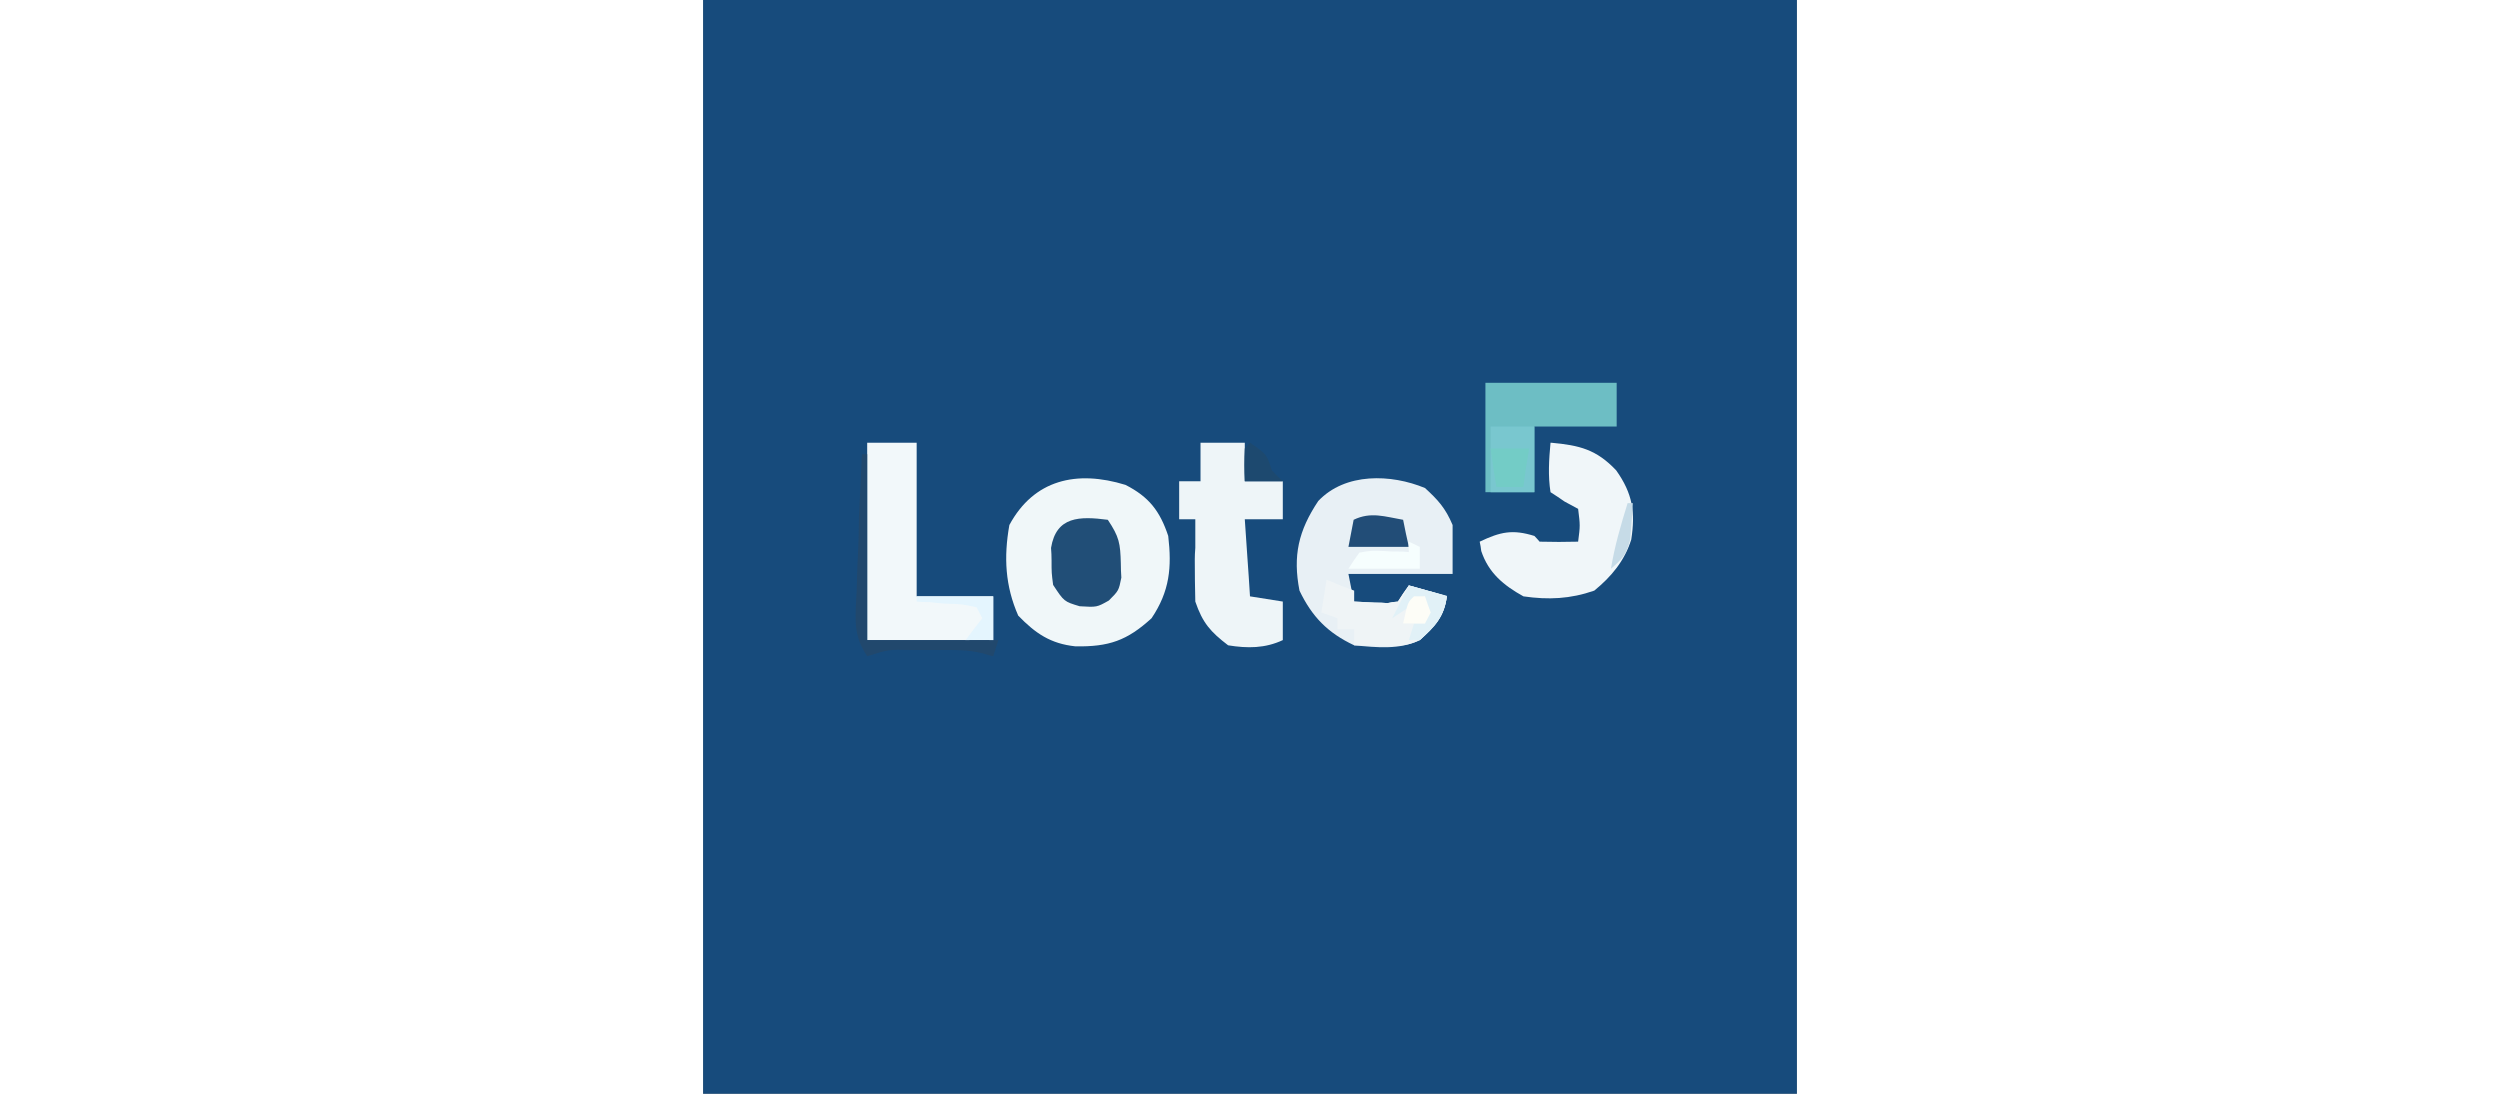 <svg version="1.2" xmlns="http://www.w3.org/2000/svg" viewBox="0 0 210 210" width="480" height="210">
	<rect x="0" y="0" width="210" height="210" fill="#808080" stroke="none"/>
	<title>logo62</title>
	<defs>
		<clipPath clipPathUnits="userSpaceOnUse" id="cp1">
			<path d="m0 0h210v210h-210z"/>
		</clipPath>
	</defs>
	<style>
		.s0 { fill: #174b7c } 
		.s1 { fill: #f0f7f9 } 
		.s2 { fill: #e8f0f5 } 
		.s3 { fill: #f2f8fa } 
		.s4 { fill: #eef5f8 } 
		.s5 { fill: #f0f6f9 } 
		.s6 { fill: #6dbec4 } 
		.s7 { fill: #214e77 } 
		.s8 { fill: #eff4f6 } 
		.s9 { fill: #79c7cf } 
		.s10 { fill: #21486d } 
		.s11 { fill: #224d77 } 
		.s12 { fill: #73ccc6 } 
		.s13 { fill: #e1f1f7 } 
		.s14 { fill: #f6fefe } 
		.s15 { fill: #e4f5fe } 
		.s16 { fill: #1d496f } 
		.s17 { fill: #fdfdf7 } 
		.s18 { fill: #c6dbe7 } 
	</style>
	<g id="Clip-Path: Clip-Path" clip-path="url(#cp1)">
		<g id="Clip-Path">
			<g>
				<path class="s0" d="m0 0c69.3 0 138.6 0 210 0 0 69.3 0 138.6 0 210-69.3 0-138.6 0-210 0 0-69.3 0-138.6 0-210z"/>
				<path class="s1" d="m81.1 93.1c4.5 2.3 6.6 5 8.2 9.8 0.7 6 0.3 10.6-3.2 15.8-4.7 4.3-8.2 5.5-14.6 5.4-4.8-0.5-7.7-2.5-11-5.9-2.5-5.7-2.8-11.2-1.7-17.4 4.7-8.7 12.9-10.6 22.3-7.7z"/>
				<path class="s2" d="m138.6 93.7c2.5 2.3 3.9 3.8 5.3 7.1 0 3.2 0 6.2 0 9.4-6.7 0-13.2 0-20 0q0.5 2.7 1.1 5.3 1.9 0.1 4 0.2 1.1 0 2.4 0.1 0.9-0.2 2-0.3 1-1.6 2.1-3.1c2.4 0.7 4.8 1.3 7.3 2.1-0.5 3.9-2.3 5.7-5.2 8.4-3.9 1.9-8.3 1.4-12.6 1-5.1-2.4-8.1-5.5-10.5-10.5-1.3-6.7-0.2-11.5 3.6-17.2 5.2-5.5 14-5.2 20.5-2.5z"/>
				<path class="s3" d="m31.5 85c3.1 0 6.2 0 9.5 0 0 9.7 0 19.5 0 29.5 4.8 0 9.6 0 14.7 0 0 2.7 0 5.5 0 8.4-8 0-16 0-24.2 0 0-12.5 0-25 0-37.9z"/>
				<path class="s4" d="m95.5 85c2.8 0 5.6 0 8.5 0 0 2.5 0 4.9 0 7.4 2.4 0 4.8 0 7.3 0 0 2.4 0 4.8 0 7.3-2.4 0-4.8 0-7.3 0 0.3 4.9 0.7 9.7 1 14.8q3.2 0.5 6.3 1c0 2.4 0 4.8 0 7.4-3.4 1.6-6.8 1.6-10.5 1-3.4-2.6-4.9-4.3-6.3-8.4q-0.1-4-0.1-8.1 0-1 0.1-2.2 0-2.7 0-5.5-1.6 0-3.1 0c0-2.4 0-4.8 0-7.3q2.1 0 4.1 0c0-2.4 0-4.8 0-7.4z"/>
				<path class="s5" d="m162.8 85c5.5 0.5 8.7 1.3 12.5 5.3 3.2 4.5 3.7 8.1 2.9 13.3-1.3 4.1-3.8 7.1-7.1 9.8-4.6 1.6-8.8 1.8-13.6 1.1-3.8-2.1-6.7-4.5-8.1-8.7q-0.1-0.9-0.3-1.8c4-1.9 6.3-2.4 10.5-1.1q0.5 0.5 1 1.1 3.7 0.1 7.4 0c0.4-3.1 0.4-3.1 0-6.3-1.3-0.7-1.3-0.7-2.6-1.4-1.3-0.9-1.3-0.9-2.7-1.8-0.5-3.1-0.3-6.3 0-9.5z"/>
				<path class="s6" d="m150.2 73.5c8.2 0 16.5 0 25.2 0 0 2.7 0 5.6 0 8.4q-7.8 0-15.8 0c0 4.2 0 8.3 0 12.6-3.1 0-6.2 0-9.4 0 0-6.9 0-13.9 0-21z"/>
				<path class="s7" d="m77.7 99.8c2.2 3.3 2.4 4.5 2.5 8.4q0 1.3 0.1 2.7c-0.5 2.5-0.5 2.5-2.4 4.4-2.3 1.3-2.3 1.3-5.6 1.1-3-0.9-3-0.9-5.1-4.1-0.3-2.3-0.3-2.3-0.3-4.7q0-1.2-0.1-2.4c1-6.1 5.5-6.1 10.9-5.4z"/>
				<path class="s8" d="m119.7 111.3c2.6 1.1 2.6 1.1 5.3 2.1q0 1 0 2.1 1.9 0.1 4 0.2c1.2 0 1.2 0 2.4 0.1 0.9-0.2 0.9-0.2 2-0.3q1-1.6 2.1-3.1c2.4 0.7 4.8 1.3 7.3 2.1-0.5 3.9-2.3 5.7-5.2 8.4-2.7 1.3-4.6 1.1-7.5 1.1q-1.5-0.1-2.9-0.1-1.1 0-2.2 0 0-1.6 0-3.1-1.6 0-3.2 0 0-1.1 0-2.1-1.6-0.6-3.1-1.1 0.5-3.1 1-6.3z"/>
				<path class="s9" d="m151.2 81.9q4.2 0 8.4 0c0 4.2 0 8.3 0 12.6-2.7 0-5.6 0-8.4 0 0-4.2 0-8.3 0-12.6z"/>
				<path class="s10" d="m30.5 87.2q0.5 0 1 0c0 11.7 0 23.5 0 35.7 8.3 0 16.6 0 25.2 0q-0.5 1.5-1 3.1-1-0.2-1.8-0.5c-2.3-0.6-4.3-0.7-6.6-0.7q-1.3 0-2.5 0-1.1 0-2.4 0-1.2 0-2.5 0c-4.3-0.1-4.3-0.1-8.4 1.2-2.6-3.9-2.3-6.7-2.1-11.2q0.1-1.3 0.1-2.4 0.1-3.8 0.3-7.6 0.1-2.5 0.1-5.2 0.3-6.2 0.6-12.5z"/>
				<path class="s11" d="m134.4 99.8q0.5 2.6 1.1 5.2c-3.8 0-7.7 0-11.6 0q0.5-2.6 1-5.2c3.3-1.6 6-0.6 9.5 0z"/>
				<path class="s12" d="m151.2 86.1c2.4 0 4.8 0 7.4 0-0.4 2.4-0.8 4.8-1.1 7.4q-2.6 0-5.2 0c-0.4-2.5-0.8-4.9-1.1-7.4z"/>
				<path class="s13" d="m135.5 112.4c2.4 0.7 4.8 1.3 7.3 2-0.5 4-2.2 5.9-5.2 8.5q-1.1-0.1-2.1 0 0.5-1.6 1-3.2 1.1 0 2.1 0 0-2.6 0-5.3c-3.1 2.2-3.1 2.2-6.3 4.3q1.6-3.2 3.2-6.3z"/>
				<path class="s14" d="m135.5 104q1 0.5 2.1 1 0 2.1 0 4.2c-4.6 0-9.1 0-13.7 0q1-1.6 2.1-3.1c2.3-0.4 2.3-0.4 4.8-0.3q1.3 0.1 2.7 0.1c0.9 0 0.9 0 2 0.1q-0.1-1 0-2z"/>
				<path class="s15" d="m41 114.5c4.8 0 9.6 0 14.7 0 0 2.7 0 5.5 0 8.4q-2.7-0.1-5.3 0 1.6-2.2 3.2-4.2-0.6-1.1-1.1-2.1c-2.7-0.6-2.7-0.6-5.9-0.7-1.6-0.1-1.6-0.1-3.1-0.3-1.3 0-1.3 0-2.5-0.1q0-0.5 0-1z"/>
				<path class="s16" d="m105 85c3.2 2.2 3.2 2.2 4.2 5.3q1 1.1 2.1 2.1c-2.4 0-4.8 0-7.3 0q-0.2-3.1 0-6.3 0.5-0.5 1-1.1z"/>
				<path class="s17" d="m136.5 114.5q1.1 0 2.1 0 0.5 1.5 1.1 3.1-0.6 1.1-1.1 2.1-2.1 0-4.2 0c0.9-4.1 0.9-4.1 2.1-5.2z"/>
				<path class="s18" d="m177.5 96.6q0.5 0 1 0-0.1 2.3-0.3 4.5-0.1 1.3-0.2 2.5c-0.7 2.9-1.6 3.8-3.7 5.6 0.7-4.3 1.9-8.4 3.2-12.6z"/>
			</g>
		</g>
	</g>
</svg>